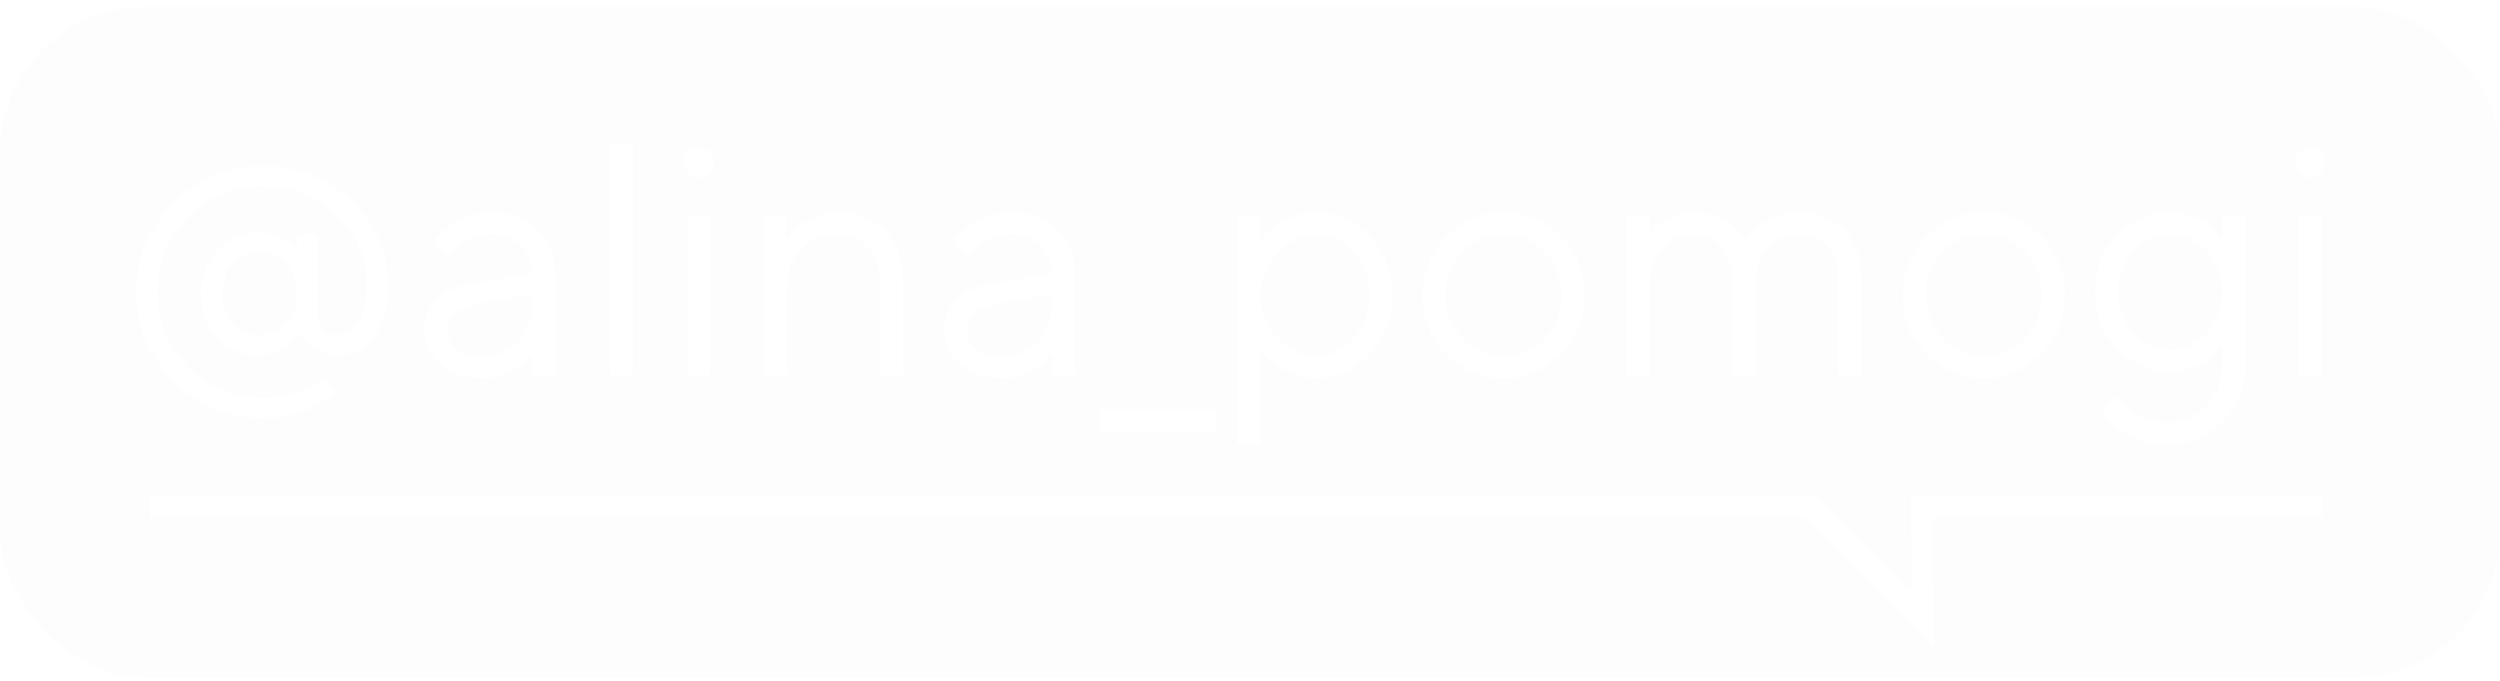 <?xml version="1.0" encoding="UTF-8"?> <svg xmlns="http://www.w3.org/2000/svg" width="257" height="70" viewBox="0 0 257 70" fill="none"><g filter="url(#filter0_b_2659_2)"><rect y="0.692" width="257" height="69" rx="15" fill="black" fill-opacity="0.01"></rect></g><path d="M235.943 16.732C235.939 16.934 235.975 17.134 236.05 17.321C236.125 17.509 236.237 17.679 236.379 17.822C236.669 18.106 237.06 18.265 237.466 18.263C237.872 18.261 238.262 18.098 238.549 17.811C238.836 17.524 238.998 17.134 239 16.728C239.002 16.322 238.843 15.931 238.558 15.641C238.345 15.424 238.071 15.275 237.772 15.214C237.473 15.153 237.163 15.184 236.881 15.301C236.6 15.418 236.36 15.618 236.193 15.873C236.025 16.128 235.938 16.427 235.943 16.732M236.288 38.536H238.666V22.192H236.288V38.536ZM217.726 30.021C217.726 28.357 218.262 26.949 219.333 25.797C220.4 24.645 221.632 24.066 223.017 24.066C224.494 24.066 225.764 24.64 226.842 25.781C227.921 26.922 228.455 28.335 228.455 30.019C228.455 31.703 227.916 33.121 226.842 34.258C225.769 35.395 224.494 35.973 223.017 35.973C221.632 35.973 220.4 35.393 219.333 34.241C218.266 33.09 217.726 31.688 217.726 30.026V30.021ZM228.455 37.52C228.455 39.206 227.904 40.619 226.801 41.758C225.7 42.905 224.378 43.472 222.839 43.472C222.211 43.473 221.587 43.376 220.989 43.183C220.478 43.028 219.988 42.811 219.529 42.537C219.145 42.295 218.786 42.015 218.457 41.701C218.117 41.383 217.895 41.162 217.787 41.036C217.68 40.911 217.611 40.809 217.565 40.747L216.033 42.275L216.3 42.626C216.541 42.944 216.819 43.234 217.127 43.49C217.544 43.849 217.986 44.179 218.45 44.477C219.048 44.85 219.696 45.137 220.375 45.328C221.175 45.57 222.007 45.69 222.843 45.685C225.069 45.685 226.961 44.899 228.52 43.325C230.071 41.747 230.859 39.817 230.859 37.517V22.192H228.463V24.569L228.265 24.302C228.068 24.06 227.854 23.832 227.623 23.621C227.295 23.316 226.941 23.04 226.566 22.794C226.087 22.49 225.564 22.26 225.016 22.112C224.37 21.928 223.701 21.836 223.03 21.84C220.957 21.84 219.161 22.635 217.642 24.224C216.122 25.813 215.361 27.745 215.36 30.02C215.36 32.291 216.123 34.222 217.648 35.816C219.173 37.409 220.967 38.204 223.03 38.2C223.708 38.203 224.383 38.105 225.032 37.91C225.57 37.759 226.087 37.542 226.571 37.263C226.958 37.024 227.318 36.742 227.644 36.424C227.863 36.213 228.072 35.991 228.269 35.759C228.355 35.634 228.422 35.543 228.468 35.475L228.455 37.52ZM195.604 30.362C195.604 32.752 196.416 34.767 198.04 36.407C199.664 38.047 201.635 38.869 203.955 38.871C206.271 38.871 208.239 38.05 209.858 36.407C211.478 34.765 212.288 32.75 212.289 30.362C212.289 27.971 211.479 25.954 209.858 24.311C208.238 22.667 206.27 21.844 203.955 21.841C201.638 21.841 199.666 22.664 198.04 24.311C196.413 25.957 195.602 27.976 195.604 30.366V30.362ZM209.91 30.362C209.91 32.133 209.326 33.619 208.153 34.835C206.979 36.05 205.58 36.657 203.94 36.657C202.299 36.657 200.904 36.043 199.734 34.817C198.565 33.591 197.977 32.103 197.977 30.355C197.977 28.591 198.563 27.102 199.734 25.887C200.906 24.673 202.308 24.066 203.94 24.066C205.581 24.066 206.985 24.673 208.153 25.887C209.32 27.102 209.906 28.595 209.91 30.366V30.362ZM188.968 38.545H191.365V28.827C191.365 26.631 190.779 24.919 189.607 23.691C188.436 22.462 186.919 21.847 185.059 21.845C184.324 21.841 183.592 21.945 182.888 22.155C182.218 22.362 181.691 22.593 181.31 22.854C180.926 23.118 180.566 23.416 180.236 23.744C179.901 24.074 179.696 24.312 179.624 24.449C179.567 24.556 179.505 24.66 179.437 24.759L179.271 24.449C179.103 24.184 178.905 23.938 178.681 23.717C178.386 23.407 178.063 23.126 177.716 22.877C177.254 22.56 176.744 22.319 176.206 22.162C175.541 21.953 174.848 21.848 174.151 21.851C173.57 21.847 172.992 21.933 172.437 22.106C171.979 22.242 171.542 22.439 171.137 22.692C170.813 22.904 170.511 23.146 170.234 23.416C170.048 23.59 169.878 23.779 169.723 23.982C169.673 24.07 169.619 24.155 169.559 24.237V22.195H167.181V38.545H169.559V29.513C169.559 27.859 169.983 26.54 170.831 25.556C171.678 24.573 172.728 24.079 173.98 24.075C175.213 24.075 176.206 24.496 176.95 25.329C177.693 26.162 178.073 27.335 178.073 28.833V38.55H180.451V29.518C180.451 27.864 180.879 26.545 181.735 25.562C182.586 24.574 183.641 24.08 184.89 24.08C186.111 24.08 187.093 24.494 187.842 25.321C188.59 26.148 188.966 27.318 188.966 28.836L188.968 38.545ZM146.241 30.371C146.241 32.761 147.053 34.776 148.676 36.416C150.3 38.057 152.272 38.878 154.592 38.88C156.907 38.88 158.875 38.059 160.495 36.416C162.114 34.774 162.924 32.759 162.924 30.371C162.924 27.981 162.114 25.964 160.495 24.32C158.875 22.676 156.907 21.853 154.592 21.85C152.275 21.85 150.303 22.674 148.676 24.32C147.05 25.967 146.238 27.982 146.241 30.366V30.371ZM160.546 30.371C160.546 32.142 159.961 33.628 158.789 34.844C157.617 36.06 156.218 36.667 154.577 36.667C152.937 36.667 151.541 36.053 150.371 34.827C149.2 33.6 148.613 32.113 148.613 30.365C148.613 28.6 149.199 27.111 150.371 25.897C151.542 24.682 152.945 24.075 154.577 24.075C156.218 24.075 157.622 24.682 158.789 25.897C159.956 27.111 160.542 28.601 160.546 30.366V30.371ZM129.563 35.985L129.795 36.295C130.022 36.558 130.271 36.8 130.539 37.019C130.901 37.329 131.286 37.61 131.691 37.86C132.204 38.169 132.756 38.41 133.333 38.575C133.988 38.775 134.669 38.877 135.354 38.876C137.448 38.876 139.275 38.042 140.833 36.373C142.391 34.705 143.174 32.702 143.182 30.367C143.182 28.033 142.397 26.029 140.827 24.355C139.257 22.681 137.43 21.845 135.348 21.846C134.657 21.846 133.97 21.951 133.31 22.156C132.741 22.321 132.195 22.555 131.685 22.855C131.267 23.113 130.876 23.411 130.516 23.745C130.264 23.966 130.025 24.201 129.801 24.45C129.68 24.592 129.602 24.694 129.556 24.761V22.201H127.179V45.701H129.556L129.563 35.985ZM129.563 30.371C129.563 28.691 130.159 27.223 131.352 25.966C132.545 24.709 133.879 24.078 135.354 24.075C136.761 24.075 138.021 24.688 139.132 25.914C140.246 27.14 140.808 28.623 140.808 30.371C140.808 32.119 140.246 33.6 139.132 34.827C138.019 36.053 136.761 36.667 135.354 36.667C133.878 36.667 132.544 36.036 131.352 34.775C130.16 33.514 129.564 32.044 129.563 30.366V30.371ZM124.971 42.121H113.061V44.334H124.971V42.121ZM102.854 36.667C101.788 36.667 100.953 36.422 100.352 35.943C99.75 35.464 99.443 34.859 99.443 34.126C99.454 32.583 100.48 31.618 102.521 31.231L108.14 30.197V31.231C108.14 32.837 107.646 34.147 106.654 35.152C105.661 36.157 104.394 36.661 102.854 36.661V36.667ZM101.838 29.185C100.3 29.439 99.119 29.984 98.296 30.819C97.479 31.659 97.064 32.756 97.064 34.127C97.064 35.367 97.621 36.471 98.74 37.435C99.859 38.398 101.221 38.882 102.854 38.882C103.498 38.882 104.137 38.792 104.756 38.615C105.275 38.477 105.775 38.272 106.243 38.008C106.621 37.782 106.974 37.52 107.3 37.225C107.523 37.032 107.735 36.828 107.936 36.612C108.027 36.493 108.1 36.405 108.142 36.334V38.545H110.52V28.146C110.52 26.358 109.908 24.861 108.685 23.655C107.462 22.449 105.918 21.846 104.054 21.845C103.322 21.845 102.595 21.954 101.896 22.169C101.298 22.337 100.725 22.585 100.194 22.907C99.755 23.187 99.341 23.502 98.953 23.849C98.682 24.075 98.426 24.32 98.188 24.581C98.091 24.689 98 24.803 97.915 24.922L99.443 26.45L99.96 25.871C100.306 25.457 100.856 25.054 101.614 24.662C102.365 24.27 103.201 24.066 104.049 24.071C105.247 24.071 106.229 24.451 106.99 25.2C107.751 25.948 108.136 26.939 108.136 28.147L101.838 29.185ZM80.898 22.197H78.52V38.545H80.898V29.513C80.898 27.928 81.386 26.626 82.363 25.607C83.339 24.588 84.554 24.077 86.007 24.072C87.3 24.072 88.361 24.507 89.192 25.378C90.014 26.247 90.432 27.399 90.432 28.829V38.547H92.828V28.829C92.828 26.724 92.212 25.035 90.981 23.764C89.751 22.487 88.144 21.851 86.174 21.851C85.527 21.85 84.884 21.948 84.267 22.141C83.749 22.29 83.253 22.508 82.792 22.788C82.411 23.03 82.057 23.312 81.735 23.627C81.51 23.835 81.298 24.058 81.1 24.292C81.015 24.416 80.946 24.508 80.901 24.575L80.898 22.197ZM70.342 16.732C70.338 16.934 70.374 17.134 70.449 17.322C70.524 17.509 70.636 17.679 70.779 17.822C71.069 18.106 71.46 18.265 71.866 18.263C72.272 18.261 72.661 18.098 72.949 17.811C73.236 17.524 73.398 17.134 73.4 16.728C73.402 16.322 73.243 15.931 72.958 15.641C72.745 15.424 72.471 15.275 72.172 15.214C71.873 15.154 71.562 15.184 71.281 15.302C70.999 15.419 70.76 15.618 70.592 15.873C70.425 16.128 70.338 16.427 70.342 16.732V16.732ZM70.686 38.545H73.064V22.192H70.686V38.545ZM65.069 14.692H62.692V38.545H65.069V14.692ZM49.421 36.661C48.355 36.661 47.52 36.416 46.918 35.938C46.316 35.459 46.01 34.853 46.01 34.12C46.022 32.577 47.048 31.613 49.088 31.226L54.707 30.192V31.226C54.707 32.831 54.212 34.142 53.22 35.147C52.228 36.152 50.961 36.661 49.421 36.661ZM48.406 29.18C46.867 29.434 45.687 29.979 44.864 30.813C44.045 31.654 43.632 32.751 43.632 34.121C43.632 35.362 44.188 36.466 45.307 37.43C46.427 38.393 47.788 38.877 49.421 38.877C50.064 38.877 50.705 38.787 51.323 38.61C51.842 38.472 52.342 38.267 52.81 38.002C53.187 37.778 53.541 37.516 53.866 37.22C54.089 37.027 54.302 36.822 54.503 36.607C54.594 36.488 54.667 36.4 54.71 36.329V38.545H57.087V28.146C57.087 26.358 56.476 24.861 55.254 23.655C54.031 22.449 52.487 21.846 50.622 21.845C49.891 21.845 49.164 21.954 48.465 22.169C47.866 22.337 47.294 22.585 46.762 22.907C46.324 23.187 45.909 23.502 45.521 23.849C45.25 24.075 44.995 24.32 44.756 24.581C44.659 24.689 44.568 24.803 44.483 24.922L46.01 26.45L46.527 25.871C46.874 25.457 47.425 25.054 48.181 24.662C48.933 24.27 49.769 24.067 50.617 24.071C51.814 24.071 52.796 24.451 53.557 25.2C54.318 25.948 54.703 26.939 54.703 28.147L48.406 29.18ZM26.438 23.888C24.875 23.888 23.52 24.495 22.373 25.71C21.225 26.926 20.652 28.418 20.652 30.189C20.652 31.966 21.226 33.461 22.373 34.675C23.52 35.888 24.875 36.496 26.438 36.497C27.014 36.503 27.587 36.415 28.134 36.236C28.576 36.102 28.997 35.907 29.384 35.656C29.891 35.292 30.343 34.858 30.728 34.367C30.783 34.29 30.828 34.206 30.863 34.117L30.96 34.351C31.088 34.557 31.23 34.754 31.385 34.94C31.597 35.198 31.831 35.438 32.084 35.656C32.401 35.92 32.765 36.122 33.157 36.252C33.622 36.417 34.111 36.5 34.605 36.497C36.131 36.497 37.396 35.883 38.397 34.657C39.397 33.431 39.889 31.659 39.889 29.343C39.889 25.983 38.637 23.1 36.131 20.694C33.626 18.287 30.567 17.085 26.952 17.089C23.45 17.089 20.415 18.371 17.848 20.936C15.28 23.502 13.998 26.531 14 30.026C14 33.516 15.286 36.545 17.859 39.113C20.432 41.681 23.464 42.964 26.956 42.961C27.865 42.964 28.771 42.867 29.659 42.672C30.387 42.525 31.099 42.308 31.786 42.026C32.328 41.791 32.848 41.512 33.343 41.191C33.674 40.991 33.99 40.769 34.291 40.527C34.438 40.402 34.54 40.306 34.609 40.237L33.427 38.705L32.713 39.288C32.236 39.652 31.46 40.016 30.386 40.38C29.279 40.742 28.121 40.924 26.956 40.918C23.954 40.918 21.413 39.868 19.333 37.768C17.254 35.668 16.215 33.087 16.216 30.026C16.216 26.965 17.257 24.384 19.338 22.282C21.42 20.181 23.959 19.131 26.956 19.131C30.038 19.131 32.596 20.108 34.631 22.06C36.667 24.013 37.684 26.441 37.682 29.344C37.682 31.116 37.394 32.411 36.809 33.227C36.223 34.044 35.49 34.448 34.606 34.448C33.254 34.459 32.573 33.591 32.573 31.837V24.072H30.529V25.77L30.149 25.321C29.905 25.011 29.441 24.701 28.759 24.374C28.032 24.04 27.238 23.873 26.438 23.888V23.888ZM26.612 25.933C27.136 25.924 27.655 26.026 28.136 26.232C28.617 26.439 29.049 26.744 29.404 27.13C30.159 27.931 30.534 28.954 30.534 30.202C30.534 31.451 30.159 32.467 29.404 33.262C29.048 33.645 28.615 33.949 28.134 34.153C27.654 34.358 27.135 34.458 26.612 34.448C25.567 34.448 24.681 34.053 23.955 33.262C23.232 32.467 22.866 31.445 22.866 30.202C22.866 28.96 23.23 27.928 23.955 27.13C24.681 26.332 25.562 25.933 26.612 25.933Z" fill="white"></path><path d="M15.395 50.962H186.424L196.482 61.02L196.472 50.924H238.702V53.139H198.68L198.694 66.364L185.507 53.176H15.395V50.962Z" fill="white"></path><defs><filter id="filter0_b_2659_2" x="-38.9" y="-38.208" width="334.8" height="146.8" filterUnits="userSpaceOnUse" color-interpolation-filters="sRGB"><feFlood flood-opacity="0" result="BackgroundImageFix"></feFlood><feGaussianBlur in="BackgroundImageFix" stdDeviation="19.45"></feGaussianBlur><feComposite in2="SourceAlpha" operator="in" result="effect1_backgroundBlur_2659_2"></feComposite><feBlend mode="normal" in="SourceGraphic" in2="effect1_backgroundBlur_2659_2" result="shape"></feBlend></filter></defs></svg> 